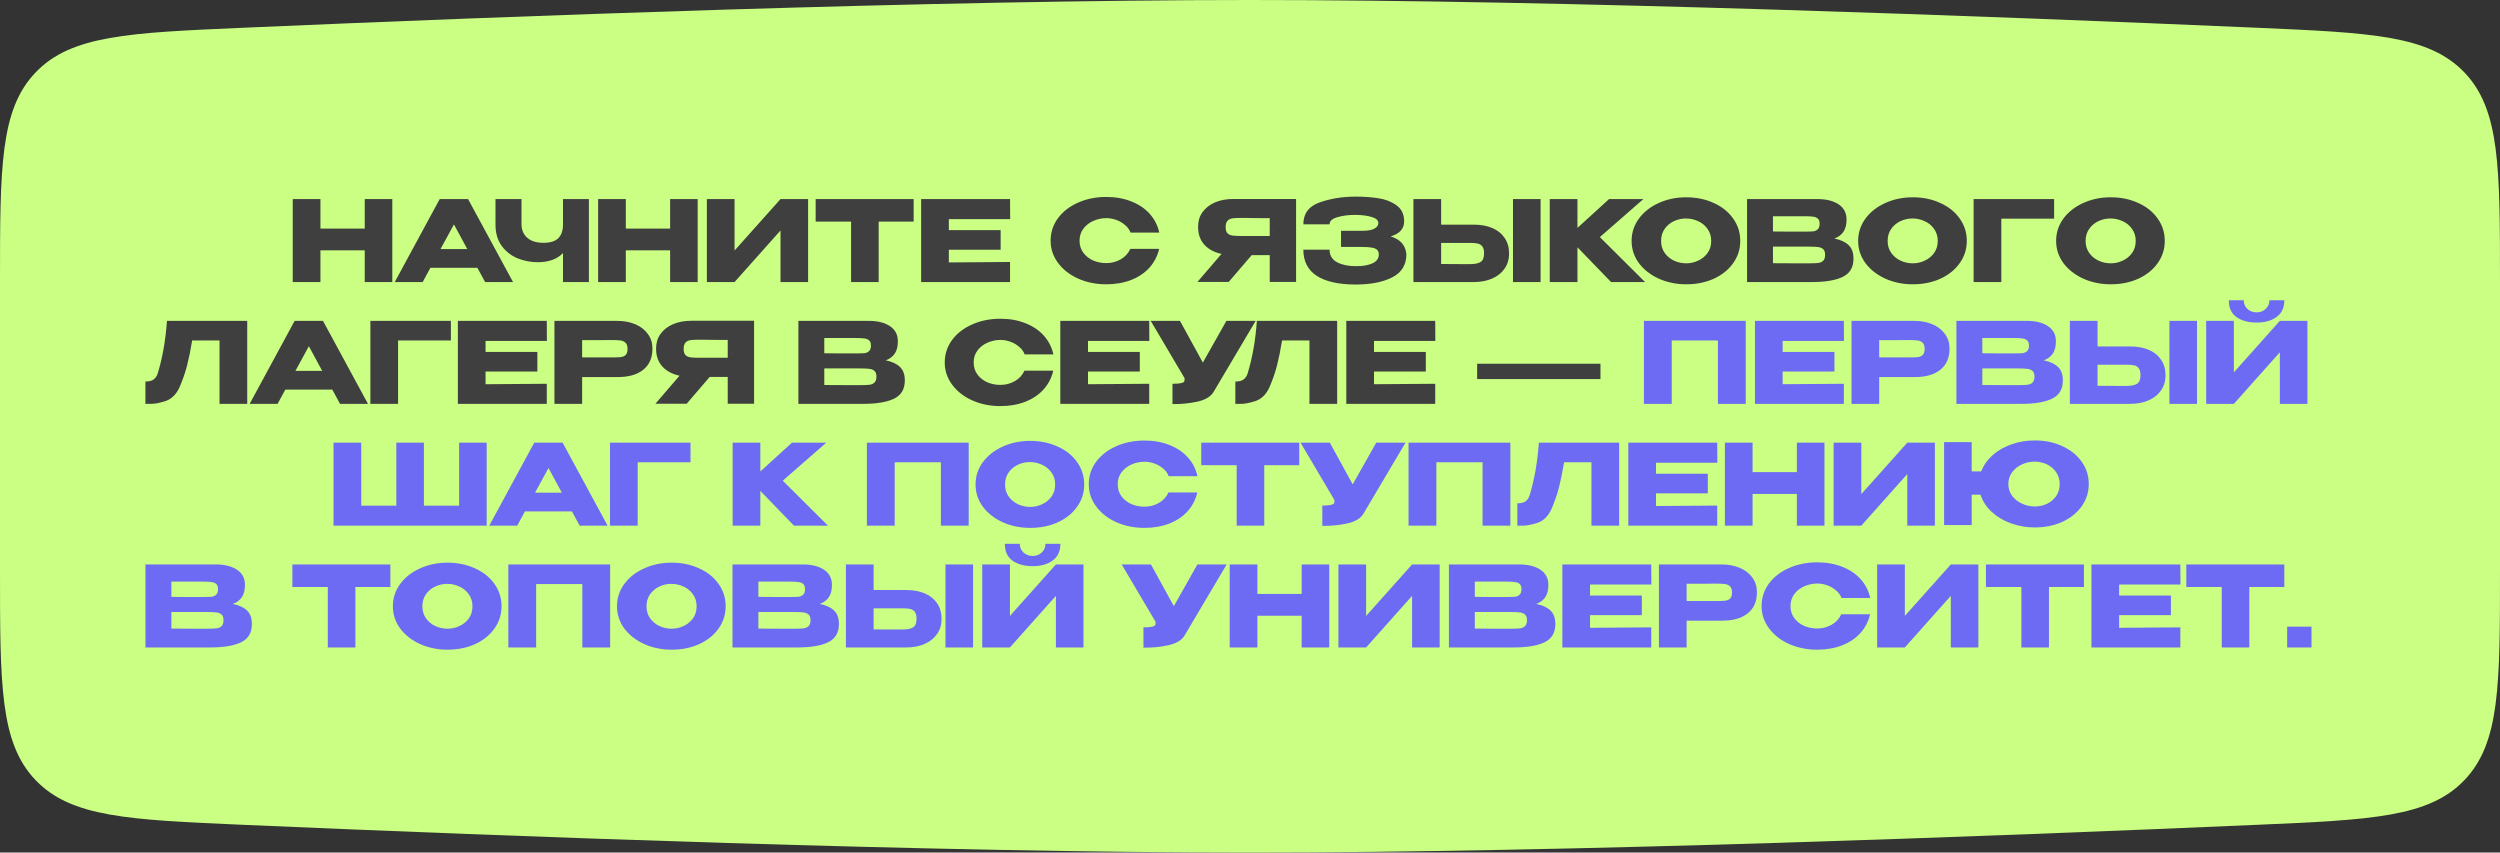 <?xml version="1.0" encoding="UTF-8"?> <svg xmlns="http://www.w3.org/2000/svg" width="390" height="133" viewBox="0 0 390 133" fill="none"><rect x="0" y="0" width="390" height="133" fill="#333333" stroke="none"/><path d="M0 44.099C0 26.1 0 17.101 5.553 11.3C11.106 5.5 20.042 5.11 37.914 4.33C79.21 2.529 145.92 0 195 0C244.08 0 310.79 2.529 352.086 4.33C369.958 5.11 378.894 5.5 384.447 11.3C390 17.101 390 26.1 390 44.099V88.901C390 106.9 390 115.899 384.447 121.7C378.894 127.5 369.958 127.89 352.086 128.67C310.79 130.471 244.08 133 195 133C145.92 133 79.21 130.471 37.914 128.67C20.042 127.89 11.106 127.5 5.553 121.7C0 115.899 0 106.9 0 88.901V44.099Z" fill="#CAFF83"></path><path d="M49.988 35.657H56.898V31.056H61.2V44H56.898V39.05H49.988V44H45.668V31.056H49.988V35.657ZM80.034 44H75.678L74.471 41.779H67.143L65.936 44H61.58L68.594 31.056H73.02L80.034 44ZM70.816 35.01L68.717 38.858H72.897L70.816 35.01ZM87.826 31.056H91.867V44H87.826V39.487C86.905 40.432 85.599 40.904 83.908 40.904C82.8 40.904 81.739 40.7 80.725 40.292C79.722 39.872 78.9 39.225 78.258 38.35C77.617 37.464 77.296 36.356 77.296 35.027V31.056H81.355V34.974C81.355 35.861 81.652 36.566 82.246 37.091C82.841 37.616 83.687 37.878 84.783 37.878C85.844 37.878 86.614 37.639 87.092 37.161C87.581 36.683 87.826 35.971 87.826 35.027V31.056ZM97.628 35.657H104.537V31.056H108.84V44H104.537V39.05H97.628V44H93.308V31.056H97.628V35.657ZM114.59 31.056V39.085L121.761 31.056H126.064V44H121.761V35.954L114.59 44H110.27V31.056H114.59ZM127.242 34.555V31.056H142.53L127.242 34.555ZM142.53 31.056V34.572H137.072V44H132.769V34.572H127.242V31.056H142.53ZM156.099 38.962H148.018V40.939L157.568 40.869V44H143.698V31.056H157.568L157.586 34.187H148.018V35.901H156.099V38.962ZM163.897 37.546C163.897 36.251 164.276 35.085 165.034 34.047C165.803 33.01 166.847 32.199 168.165 31.616C169.494 31.021 170.963 30.724 172.572 30.724C174.018 30.724 175.324 30.957 176.49 31.424C177.656 31.879 178.613 32.526 179.359 33.365C180.105 34.193 180.601 35.167 180.846 36.286H176.368C176.193 35.82 175.896 35.418 175.476 35.08C175.068 34.73 174.607 34.467 174.094 34.292C173.581 34.117 173.08 34.03 172.59 34.03C171.902 34.03 171.231 34.17 170.578 34.45C169.937 34.73 169.412 35.138 169.004 35.674C168.608 36.199 168.409 36.823 168.409 37.546C168.409 38.269 168.608 38.898 169.004 39.435C169.401 39.959 169.914 40.362 170.543 40.642C171.185 40.91 171.867 41.044 172.59 41.044C173.394 41.044 174.135 40.852 174.811 40.467C175.499 40.082 176.006 39.534 176.333 38.823H180.828C180.572 39.93 180.07 40.904 179.324 41.744C178.578 42.572 177.627 43.213 176.473 43.668C175.318 44.122 174.018 44.35 172.572 44.35C170.975 44.35 169.511 44.053 168.182 43.458C166.864 42.863 165.821 42.047 165.051 41.009C164.281 39.971 163.897 38.817 163.897 37.546ZM198.621 36.811C198.632 36.065 198.632 35.744 198.621 35.849V36.811ZM202.189 43.983H198.078V39.802H195.262L191.677 43.983H186.797L190.557 39.61C189.414 39.365 188.517 38.881 187.864 38.158C187.222 37.435 186.902 36.52 186.902 35.412V35.342C186.902 34.491 187.129 33.744 187.584 33.103C188.05 32.45 188.697 31.943 189.525 31.581C190.365 31.22 191.327 31.039 192.411 31.039H202.189V43.983ZM193.601 33.995C193.006 33.995 192.551 34.018 192.236 34.065C191.933 34.112 191.682 34.24 191.484 34.45C191.298 34.66 191.204 34.992 191.204 35.447C191.204 35.878 191.298 36.193 191.484 36.391C191.682 36.578 191.933 36.694 192.236 36.741C192.551 36.788 193.006 36.811 193.601 36.811H193.618H198.078V34.03C196.329 34.03 195.047 34.018 194.23 33.995H193.601ZM219.396 39.715C219.384 41.336 218.65 42.519 217.192 43.265C215.735 44.012 213.834 44.385 211.49 44.385C208.843 44.385 206.82 43.936 205.421 43.038C204.021 42.128 203.322 40.764 203.322 38.945H207.415C207.415 39.843 207.811 40.502 208.604 40.922C209.397 41.33 210.359 41.528 211.49 41.516C212.481 41.54 213.327 41.406 214.026 41.114C214.726 40.822 215.082 40.356 215.093 39.715C215.093 39.388 215.006 39.143 214.831 38.98C214.656 38.805 214.382 38.688 214.009 38.63C213.636 38.56 213.111 38.525 212.435 38.525H209.199V36.007H212.435C213.367 36.007 214.032 35.89 214.429 35.657C214.825 35.423 215.023 35.138 215.023 34.8C215.023 34.368 214.679 34.053 213.991 33.855C213.315 33.645 212.481 33.534 211.49 33.523C210.359 33.523 209.397 33.645 208.604 33.89C207.811 34.123 207.415 34.491 207.415 34.992H203.322C203.322 33.313 204.167 32.176 205.858 31.581C207.56 30.975 209.438 30.672 211.49 30.672C212.738 30.672 213.898 30.753 214.971 30.916C216.055 31.068 217.006 31.43 217.822 32.001C218.638 32.572 219.046 33.418 219.046 34.537C219.046 35.68 218.347 36.461 216.947 36.881C218.463 37.336 219.279 38.269 219.396 39.68V39.715ZM229.888 35.044C230.996 35.044 231.964 35.219 232.792 35.569C233.62 35.919 234.261 36.432 234.716 37.108C235.182 37.785 235.415 38.595 235.415 39.54V39.61C235.415 40.473 235.182 41.236 234.716 41.901C234.261 42.566 233.614 43.085 232.774 43.458C231.946 43.819 230.99 44 229.906 44H220.495V31.056H224.816V35.044H229.888ZM236.027 44V31.056H240.33V44H236.027ZM229.363 41.201C230.086 41.201 230.623 41.091 230.973 40.869C231.334 40.648 231.515 40.199 231.515 39.522C231.515 39.044 231.427 38.688 231.252 38.455C231.077 38.222 230.844 38.071 230.553 38.001C230.261 37.931 229.865 37.896 229.363 37.896H229.346H224.816V41.184C226.192 41.184 227.154 41.19 227.702 41.201C228.261 41.201 228.64 41.201 228.839 41.201H229.363ZM249.58 36.986L256.629 44H251.329L246.082 38.578V44H241.761V31.056H246.082V35.552L251.014 31.056H256.367L249.58 36.986ZM263.03 30.777C264.628 30.777 266.068 31.074 267.351 31.669C268.645 32.252 269.654 33.062 270.377 34.1C271.111 35.126 271.479 36.286 271.479 37.581C271.479 38.863 271.111 40.018 270.377 41.044C269.654 42.07 268.651 42.881 267.368 43.475C266.086 44.058 264.645 44.35 263.048 44.35C261.509 44.35 260.086 44.058 258.78 43.475C257.474 42.881 256.436 42.07 255.667 41.044C254.909 40.006 254.53 38.852 254.53 37.581C254.53 36.298 254.909 35.138 255.667 34.1C256.436 33.062 257.468 32.252 258.763 31.669C260.069 31.074 261.491 30.777 263.03 30.777ZM263.048 41.079C263.701 41.079 264.325 40.939 264.919 40.659C265.526 40.379 266.016 39.977 266.389 39.452C266.762 38.928 266.948 38.304 266.948 37.581C266.948 36.858 266.756 36.234 266.371 35.709C265.998 35.173 265.508 34.77 264.902 34.502C264.296 34.222 263.666 34.083 263.013 34.083C262.348 34.083 261.719 34.222 261.124 34.502C260.529 34.782 260.045 35.19 259.672 35.727C259.311 36.251 259.13 36.869 259.13 37.581C259.13 38.304 259.316 38.928 259.69 39.452C260.063 39.977 260.547 40.379 261.141 40.659C261.748 40.939 262.383 41.079 263.048 41.079ZM286.168 37.213C287.147 37.412 287.888 37.756 288.389 38.245C288.89 38.724 289.141 39.411 289.141 40.309V40.379C289.141 41.697 288.593 42.63 287.497 43.178C286.413 43.714 284.85 43.988 282.809 44H282.774H282.092H272.542V31.056H283.614C284.967 31.068 286.045 31.348 286.85 31.896C287.654 32.444 288.057 33.22 288.057 34.222V34.292C288.057 35.05 287.899 35.668 287.584 36.146C287.27 36.624 286.797 36.98 286.168 37.213ZM281.585 36.129C282.168 36.129 282.594 36.117 282.862 36.094C283.142 36.059 283.375 35.954 283.561 35.779C283.76 35.604 283.859 35.313 283.859 34.904C283.859 34.531 283.766 34.263 283.579 34.1C283.392 33.937 283.153 33.838 282.862 33.803C282.57 33.756 282.145 33.733 281.585 33.733H281.567H276.582V36.111C277.784 36.111 278.576 36.117 278.961 36.129H279.801H281.585ZM282.162 41.079C282.815 41.079 283.305 41.062 283.631 41.026C283.958 40.98 284.22 40.863 284.419 40.677C284.617 40.478 284.716 40.169 284.716 39.75C284.716 39.342 284.617 39.05 284.419 38.875C284.22 38.688 283.958 38.578 283.631 38.543C283.305 38.496 282.815 38.473 282.162 38.473H282.145H276.582V41.062C278.227 41.062 279.393 41.067 280.081 41.079C280.78 41.079 281.258 41.079 281.515 41.079H282.162ZM298.372 30.777C299.969 30.777 301.409 31.074 302.692 31.669C303.986 32.252 304.995 33.062 305.718 34.1C306.453 35.126 306.82 36.286 306.82 37.581C306.82 38.863 306.453 40.018 305.718 41.044C304.995 42.07 303.992 42.881 302.709 43.475C301.427 44.058 299.987 44.35 298.389 44.35C296.85 44.35 295.427 44.058 294.121 43.475C292.815 42.881 291.777 42.07 291.008 41.044C290.25 40.006 289.871 38.852 289.871 37.581C289.871 36.298 290.25 35.138 291.008 34.1C291.777 33.062 292.809 32.252 294.104 31.669C295.41 31.074 296.832 30.777 298.372 30.777ZM298.389 41.079C299.042 41.079 299.666 40.939 300.261 40.659C300.867 40.379 301.357 39.977 301.73 39.452C302.103 38.928 302.29 38.304 302.29 37.581C302.29 36.858 302.097 36.234 301.712 35.709C301.339 35.173 300.85 34.77 300.243 34.502C299.637 34.222 299.007 34.083 298.354 34.083C297.689 34.083 297.06 34.222 296.465 34.502C295.87 34.782 295.386 35.19 295.013 35.727C294.652 36.251 294.471 36.869 294.471 37.581C294.471 38.304 294.658 38.928 295.031 39.452C295.404 39.977 295.888 40.379 296.483 40.659C297.089 40.939 297.724 41.079 298.389 41.079ZM320.442 31.056V34.117H312.204V44H307.883V31.056H320.442ZM329.255 30.777C330.852 30.777 332.292 31.074 333.575 31.669C334.869 32.252 335.878 33.062 336.601 34.1C337.336 35.126 337.703 36.286 337.703 37.581C337.703 38.863 337.336 40.018 336.601 41.044C335.878 42.07 334.875 42.881 333.592 43.475C332.31 44.058 330.87 44.35 329.272 44.35C327.733 44.35 326.31 44.058 325.004 43.475C323.698 42.881 322.66 42.07 321.891 41.044C321.133 40.006 320.754 38.852 320.754 37.581C320.754 36.298 321.133 35.138 321.891 34.1C322.66 33.062 323.692 32.252 324.987 31.669C326.293 31.074 327.715 30.777 329.255 30.777ZM329.272 41.079C329.925 41.079 330.549 40.939 331.144 40.659C331.75 40.379 332.24 39.977 332.613 39.452C332.986 38.928 333.173 38.304 333.173 37.581C333.173 36.858 332.98 36.234 332.595 35.709C332.222 35.173 331.733 34.77 331.126 34.502C330.52 34.222 329.89 34.083 329.237 34.083C328.572 34.083 327.943 34.222 327.348 34.502C326.753 34.782 326.269 35.19 325.896 35.727C325.535 36.251 325.354 36.869 325.354 37.581C325.354 38.304 325.541 38.928 325.914 39.452C326.287 39.977 326.771 40.379 327.366 40.659C327.972 40.939 328.607 41.079 329.272 41.079ZM38.568 50.056V63H34.247V53.117H29.979C29.723 54.645 29.455 55.957 29.175 57.053C28.895 58.137 28.498 59.274 27.985 60.464C27.461 61.572 26.726 62.277 25.782 62.58C24.849 62.872 24.114 63.012 23.578 63C23.053 63 22.756 63 22.686 63V59.519C23.245 59.519 23.671 59.414 23.962 59.204C24.254 58.983 24.464 58.68 24.592 58.295C25.35 55.823 25.834 53.077 26.044 50.056H38.568ZM57.401 63H53.046L51.839 60.779H44.51L43.303 63H38.948L45.962 50.056H50.387L57.401 63ZM48.183 54.01L46.084 57.858H50.264L48.183 54.01ZM70.337 50.056V53.117H62.099V63H57.779V50.056H70.337ZM83.828 57.962H75.747V59.939L85.297 59.869V63H71.427V50.056H85.297L85.315 53.187H75.747V54.901H83.828V57.962ZM96.27 50.056C97.355 50.056 98.311 50.237 99.139 50.599C99.978 50.96 100.625 51.467 101.08 52.12C101.547 52.762 101.78 53.508 101.78 54.359V54.429C101.78 55.829 101.302 56.913 100.345 57.683C99.389 58.441 98.083 58.82 96.427 58.82H90.813V63H86.492V50.056H96.27ZM95.5 55.759C96.107 55.759 96.556 55.741 96.847 55.706C97.15 55.671 97.401 55.56 97.599 55.374C97.798 55.187 97.897 54.878 97.897 54.447C97.897 54.004 97.798 53.683 97.599 53.485C97.401 53.286 97.145 53.164 96.83 53.117C96.515 53.071 96.072 53.047 95.5 53.047H94.923C94.69 53.047 94.282 53.053 93.699 53.065C93.116 53.065 92.154 53.065 90.813 53.065V55.759H95.483H95.5ZM114.068 55.811C114.08 55.065 114.08 54.744 114.068 54.849V55.811ZM117.636 62.983H113.526V58.802H110.71L107.124 62.983H102.244L106.005 58.61C104.862 58.365 103.964 57.881 103.311 57.158C102.67 56.435 102.349 55.52 102.349 54.412V54.342C102.349 53.491 102.576 52.744 103.031 52.103C103.498 51.45 104.145 50.943 104.973 50.581C105.812 50.22 106.774 50.039 107.859 50.039H117.636V62.983ZM109.048 52.995C108.453 52.995 107.999 53.018 107.684 53.065C107.381 53.112 107.13 53.24 106.932 53.45C106.745 53.66 106.652 53.992 106.652 54.447C106.652 54.878 106.745 55.193 106.932 55.391C107.13 55.578 107.381 55.694 107.684 55.741C107.999 55.788 108.453 55.811 109.048 55.811H109.066H113.526V53.03C111.777 53.03 110.494 53.018 109.678 52.995H109.048ZM138.175 56.213C139.155 56.412 139.895 56.756 140.397 57.245C140.898 57.724 141.149 58.411 141.149 59.309V59.379C141.149 60.697 140.601 61.63 139.505 62.178C138.42 62.714 136.858 62.988 134.817 63H134.782H134.1H124.55V50.056H135.622C136.974 50.068 138.053 50.348 138.857 50.896C139.662 51.444 140.064 52.22 140.064 53.222V53.292C140.064 54.05 139.907 54.668 139.592 55.146C139.277 55.624 138.805 55.98 138.175 56.213ZM133.593 55.129C134.176 55.129 134.601 55.117 134.869 55.094C135.149 55.059 135.382 54.954 135.569 54.779C135.767 54.604 135.866 54.313 135.866 53.904C135.866 53.531 135.773 53.263 135.587 53.1C135.4 52.937 135.161 52.838 134.869 52.803C134.578 52.756 134.152 52.733 133.593 52.733H133.575H128.59V55.111C129.791 55.111 130.584 55.117 130.969 55.129H131.808H133.593ZM134.17 60.079C134.823 60.079 135.313 60.062 135.639 60.026C135.966 59.98 136.228 59.863 136.426 59.677C136.624 59.478 136.723 59.169 136.723 58.75C136.723 58.342 136.624 58.05 136.426 57.875C136.228 57.688 135.966 57.578 135.639 57.543C135.313 57.496 134.823 57.473 134.17 57.473H134.152H128.59V60.062C130.234 60.062 131.4 60.067 132.088 60.079C132.788 60.079 133.266 60.079 133.523 60.079H134.17ZM147.379 56.546C147.379 55.251 147.758 54.085 148.516 53.047C149.286 52.01 150.329 51.199 151.647 50.616C152.976 50.022 154.446 49.724 156.055 49.724C157.501 49.724 158.807 49.957 159.973 50.424C161.139 50.879 162.095 51.526 162.841 52.365C163.588 53.193 164.083 54.167 164.328 55.286H159.85C159.675 54.82 159.378 54.418 158.958 54.08C158.55 53.73 158.09 53.467 157.576 53.292C157.063 53.117 156.562 53.03 156.072 53.03C155.384 53.03 154.714 53.17 154.061 53.45C153.419 53.73 152.895 54.138 152.486 54.674C152.09 55.199 151.892 55.823 151.892 56.546C151.892 57.269 152.09 57.898 152.486 58.435C152.883 58.959 153.396 59.362 154.026 59.642C154.667 59.91 155.349 60.044 156.072 60.044C156.877 60.044 157.617 59.852 158.294 59.467C158.982 59.082 159.489 58.534 159.815 57.823H164.311C164.054 58.93 163.553 59.904 162.806 60.744C162.06 61.572 161.11 62.213 159.955 62.668C158.801 63.122 157.501 63.35 156.055 63.35C154.457 63.35 152.994 63.053 151.664 62.458C150.347 61.863 149.303 61.047 148.533 60.009C147.764 58.971 147.379 57.817 147.379 56.546ZM177.809 57.962H169.728V59.939L179.279 59.869V63H165.408V50.056H179.279L179.296 53.187H169.728V54.901H177.809V57.962ZM195.884 50.056L189.377 61.041C188.957 61.822 188.106 62.359 186.823 62.65C185.552 62.93 184.246 63.058 182.905 63.035V59.869C183.546 59.869 184.001 59.834 184.269 59.764C184.549 59.694 184.707 59.607 184.742 59.502C184.788 59.397 184.806 59.228 184.794 58.995L179.512 50.056H184.077L187.645 56.563L191.318 50.056H195.884ZM208.595 50.056V63H204.275V53.117H200.007C199.75 54.645 199.482 55.957 199.202 57.053C198.922 58.137 198.526 59.274 198.013 60.464C197.488 61.572 196.753 62.277 195.809 62.58C194.876 62.872 194.141 63.012 193.605 63C193.08 63 192.783 63 192.713 63V59.519C193.273 59.519 193.698 59.414 193.99 59.204C194.281 58.983 194.491 58.68 194.619 58.295C195.377 55.823 195.861 53.077 196.071 50.056H208.595ZM222.426 57.962H214.345V59.939L223.895 59.869V63H210.024V50.056H223.895L223.912 53.187H214.345V54.901H222.426V57.962ZM230.433 59.134V56.738H249.674V59.134H230.433Z" fill="#3F3F3F"></path><path d="M272.333 50.056V63H267.996V53.117H260.789V63H256.451V50.056H272.333ZM286.173 57.962H278.092V59.939L287.642 59.869V63H273.772V50.056H287.642L287.66 53.187H278.092V54.901H286.173V57.962ZM298.615 50.056C299.7 50.056 300.656 50.237 301.484 50.599C302.323 50.96 302.97 51.467 303.425 52.12C303.892 52.762 304.125 53.508 304.125 54.359V54.429C304.125 55.829 303.647 56.913 302.691 57.683C301.734 58.441 300.428 58.82 298.773 58.82H293.158V63H288.838V50.056H298.615ZM297.846 55.759C298.452 55.759 298.901 55.741 299.192 55.706C299.496 55.671 299.746 55.56 299.944 55.374C300.143 55.187 300.242 54.878 300.242 54.447C300.242 54.004 300.143 53.683 299.944 53.485C299.746 53.286 299.49 53.164 299.175 53.117C298.86 53.071 298.417 53.047 297.846 53.047H297.268C297.035 53.047 296.627 53.053 296.044 53.065C295.461 53.065 294.499 53.065 293.158 53.065V55.759H297.828H297.846ZM318.827 56.213C319.807 56.412 320.547 56.756 321.049 57.245C321.55 57.724 321.801 58.411 321.801 59.309V59.379C321.801 60.697 321.253 61.63 320.156 62.178C319.072 62.714 317.509 62.988 315.469 63H315.434H314.752H305.201V50.056H316.273C317.626 50.068 318.705 50.348 319.509 50.896C320.314 51.444 320.716 52.22 320.716 53.222V53.292C320.716 54.05 320.559 54.668 320.244 55.146C319.929 55.624 319.457 55.98 318.827 56.213ZM314.244 55.129C314.827 55.129 315.253 55.117 315.521 55.094C315.801 55.059 316.034 54.954 316.221 54.779C316.419 54.604 316.518 54.313 316.518 53.904C316.518 53.531 316.425 53.263 316.238 53.1C316.052 52.937 315.813 52.838 315.521 52.803C315.23 52.756 314.804 52.733 314.244 52.733H314.227H309.242V55.111C310.443 55.111 311.236 55.117 311.621 55.129H312.46H314.244ZM314.822 60.079C315.475 60.079 315.964 60.062 316.291 60.026C316.617 59.98 316.88 59.863 317.078 59.677C317.276 59.478 317.375 59.169 317.375 58.75C317.375 58.342 317.276 58.05 317.078 57.875C316.88 57.688 316.617 57.578 316.291 57.543C315.964 57.496 315.475 57.473 314.822 57.473H314.804H309.242V60.062C310.886 60.062 312.052 60.067 312.74 60.079C313.44 60.079 313.918 60.079 314.174 60.079H314.822ZM332.29 54.044C333.398 54.044 334.366 54.219 335.194 54.569C336.022 54.919 336.663 55.432 337.118 56.108C337.584 56.785 337.818 57.595 337.818 58.54V58.61C337.818 59.473 337.584 60.236 337.118 60.901C336.663 61.566 336.016 62.085 335.177 62.458C334.349 62.819 333.392 63 332.308 63H322.898V50.056H327.218V54.044H332.29ZM338.43 63V50.056H342.733V63H338.43ZM331.766 60.201C332.489 60.201 333.025 60.091 333.375 59.869C333.736 59.648 333.917 59.199 333.917 58.522C333.917 58.044 333.83 57.688 333.655 57.455C333.48 57.222 333.247 57.071 332.955 57.001C332.664 56.931 332.267 56.896 331.766 56.896H331.748H327.218V60.184C328.594 60.184 329.556 60.19 330.104 60.201C330.664 60.201 331.043 60.201 331.241 60.201H331.766ZM352.052 50.319C350.746 50.319 349.691 50.033 348.887 49.462C348.082 48.879 347.685 48.004 347.697 46.838H350.023C350.023 47.374 350.21 47.823 350.583 48.185C350.968 48.546 351.452 48.727 352.035 48.727C352.606 48.727 353.079 48.546 353.452 48.185C353.837 47.823 354.029 47.374 354.029 46.838H356.355C356.355 47.992 355.953 48.861 355.148 49.444C354.355 50.027 353.323 50.319 352.052 50.319ZM348.484 58.085L355.656 50.056H359.958V63H355.656V54.954L348.484 63H344.164V50.056H348.484V58.085ZM52.031 69.056H56.351H52.031ZM66.129 78.887H71.621V69.056H75.924V82H52.031V69.056H56.351V78.887H61.826V69.056H66.129V78.887ZM94.783 82H90.428L89.221 79.779H81.892L80.685 82H76.33L83.344 69.056H87.769L94.783 82ZM85.565 73.01L83.466 76.858H87.647L85.565 73.01ZM107.72 69.056V72.117H99.481V82H95.161V69.056H107.72ZM122.111 74.986L129.16 82H123.86L118.613 76.578V82H114.292V69.056H118.613V73.552L123.545 69.056H128.897L122.111 74.986ZM151.116 69.056V82H146.778V72.117H139.572V82H135.234V69.056H151.116ZM160.688 68.777C162.285 68.777 163.725 69.074 165.008 69.669C166.302 70.252 167.311 71.062 168.034 72.1C168.769 73.126 169.136 74.286 169.136 75.581C169.136 76.863 168.769 78.018 168.034 79.044C167.311 80.07 166.308 80.881 165.026 81.475C163.743 82.058 162.303 82.35 160.705 82.35C159.166 82.35 157.743 82.058 156.437 81.475C155.131 80.881 154.094 80.07 153.324 79.044C152.566 78.006 152.187 76.852 152.187 75.581C152.187 74.298 152.566 73.138 153.324 72.1C154.094 71.062 155.126 70.252 156.42 69.669C157.726 69.074 159.149 68.777 160.688 68.777ZM160.705 79.079C161.358 79.079 161.982 78.939 162.577 78.659C163.183 78.379 163.673 77.977 164.046 77.452C164.419 76.927 164.606 76.304 164.606 75.581C164.606 74.858 164.413 74.234 164.029 73.709C163.655 73.173 163.166 72.77 162.559 72.502C161.953 72.222 161.323 72.082 160.67 72.082C160.006 72.082 159.376 72.222 158.781 72.502C158.187 72.782 157.703 73.19 157.329 73.727C156.968 74.251 156.787 74.869 156.787 75.581C156.787 76.304 156.974 76.927 157.347 77.452C157.72 77.977 158.204 78.379 158.799 78.659C159.405 78.939 160.041 79.079 160.705 79.079ZM169.85 75.546C169.85 74.251 170.228 73.085 170.986 72.047C171.756 71.01 172.8 70.199 174.117 69.616C175.447 69.022 176.916 68.724 178.525 68.724C179.971 68.724 181.277 68.957 182.443 69.424C183.609 69.879 184.565 70.526 185.312 71.365C186.058 72.193 186.554 73.167 186.799 74.286H182.321C182.146 73.82 181.849 73.418 181.429 73.079C181.021 72.73 180.56 72.467 180.047 72.292C179.534 72.117 179.032 72.03 178.543 72.03C177.855 72.03 177.184 72.17 176.531 72.45C175.89 72.73 175.365 73.138 174.957 73.674C174.56 74.199 174.362 74.823 174.362 75.546C174.362 76.269 174.56 76.898 174.957 77.435C175.353 77.96 175.867 78.362 176.496 78.642C177.138 78.91 177.82 79.044 178.543 79.044C179.347 79.044 180.088 78.852 180.764 78.467C181.452 78.082 181.959 77.534 182.286 76.823H186.781C186.525 77.93 186.023 78.904 185.277 79.744C184.531 80.572 183.58 81.213 182.426 81.668C181.271 82.122 179.971 82.35 178.525 82.35C176.928 82.35 175.464 82.052 174.135 81.458C172.817 80.863 171.774 80.047 171.004 79.009C170.234 77.971 169.85 76.817 169.85 75.546ZM187.394 72.555V69.056H202.681L187.394 72.555ZM202.681 69.056V72.572H197.224V82H192.921V72.572H187.394V69.056H202.681ZM219.259 69.056L212.753 80.041C212.333 80.822 211.482 81.359 210.199 81.65C208.928 81.93 207.622 82.058 206.281 82.035V78.869C206.922 78.869 207.377 78.834 207.645 78.764C207.925 78.694 208.082 78.607 208.117 78.502C208.164 78.397 208.182 78.228 208.17 77.995L202.887 69.056H207.453L211.021 75.563L214.694 69.056H219.259ZM235.617 69.056V82H231.279V72.117H224.073V82H219.735V69.056H235.617ZM252.588 69.056V82H248.267V72.117H244C243.743 73.645 243.475 74.957 243.195 76.053C242.915 77.137 242.519 78.274 242.006 79.464C241.481 80.572 240.746 81.277 239.802 81.58C238.869 81.872 238.134 82.012 237.598 82C237.073 82 236.776 82 236.706 82V78.519C237.265 78.519 237.691 78.414 237.983 78.204C238.274 77.983 238.484 77.68 238.612 77.295C239.37 74.823 239.854 72.077 240.064 69.056H252.588ZM266.419 76.963H258.338V78.939L267.888 78.869V82H254.017V69.056H267.888L267.905 72.187H258.338V73.901H266.419V76.963ZM273.403 73.657H280.312V69.056H284.615V82H280.312V77.05H273.403V82H269.083V69.056H273.403V73.657ZM290.365 69.056V77.085L297.537 69.056H301.839V82H297.537V73.954L290.365 82H286.045V69.056H290.365ZM317.413 68.707C319.01 68.707 320.445 69.004 321.716 69.599C322.998 70.182 324.007 70.992 324.742 72.03C325.476 73.056 325.843 74.216 325.843 75.511C325.843 76.793 325.476 77.948 324.742 78.974C324.019 80 323.016 80.811 321.733 81.405C320.45 81.988 319.01 82.28 317.413 82.28C316.107 82.28 314.865 82.064 313.687 81.633C312.521 81.201 311.518 80.601 310.679 79.831C309.851 79.05 309.279 78.164 308.964 77.172H307.583V81.912H303.28V68.969H307.583V73.534H309.069C309.431 72.59 310.02 71.75 310.836 71.016C311.664 70.281 312.649 69.715 313.792 69.319C314.935 68.911 316.142 68.707 317.413 68.707ZM317.413 79.009C318.077 79.009 318.707 78.875 319.302 78.607C319.896 78.327 320.38 77.924 320.754 77.4C321.127 76.863 321.313 76.234 321.313 75.511C321.313 74.799 321.127 74.181 320.754 73.657C320.38 73.12 319.896 72.712 319.302 72.432C318.707 72.152 318.077 72.013 317.413 72.013C316.736 72.013 316.083 72.152 315.454 72.432C314.824 72.712 314.305 73.12 313.897 73.657C313.5 74.181 313.302 74.799 313.302 75.511C313.302 76.222 313.506 76.846 313.914 77.382C314.323 77.907 314.841 78.309 315.471 78.589C316.101 78.869 316.748 79.009 317.413 79.009ZM36.319 94.213C37.299 94.412 38.039 94.756 38.541 95.245C39.042 95.724 39.293 96.412 39.293 97.309V97.379C39.293 98.697 38.745 99.63 37.649 100.178C36.564 100.714 35.002 100.988 32.961 101H32.926H32.244H22.694V88.056H33.766C35.118 88.068 36.197 88.348 37.002 88.896C37.806 89.444 38.209 90.22 38.209 91.222V91.292C38.209 92.05 38.051 92.668 37.736 93.146C37.421 93.624 36.949 93.98 36.319 94.213ZM31.737 93.129C32.32 93.129 32.745 93.117 33.014 93.094C33.293 93.059 33.527 92.954 33.713 92.779C33.911 92.604 34.011 92.313 34.011 91.904C34.011 91.531 33.917 91.263 33.731 91.1C33.544 90.937 33.305 90.838 33.014 90.803C32.722 90.756 32.296 90.733 31.737 90.733H31.719H26.734V93.111C27.935 93.111 28.728 93.117 29.113 93.129H29.953H31.737ZM32.314 98.079C32.967 98.079 33.457 98.061 33.783 98.026C34.11 97.98 34.372 97.863 34.57 97.677C34.769 97.478 34.868 97.169 34.868 96.75C34.868 96.341 34.769 96.05 34.57 95.875C34.372 95.689 34.11 95.578 33.783 95.543C33.457 95.496 32.967 95.473 32.314 95.473H32.296H26.734V98.061C28.378 98.061 29.544 98.067 30.233 98.079C30.932 98.079 31.41 98.079 31.667 98.079H32.314ZM45.611 91.555V88.056H60.898L45.611 91.555ZM60.898 88.056V91.572H55.441V101H51.138V91.572H45.611V88.056H60.898ZM69.79 87.777C71.387 87.777 72.827 88.074 74.11 88.669C75.404 89.252 76.413 90.062 77.136 91.1C77.871 92.126 78.238 93.286 78.238 94.581C78.238 95.863 77.871 97.018 77.136 98.044C76.413 99.07 75.41 99.881 74.127 100.475C72.845 101.058 71.405 101.35 69.807 101.35C68.268 101.35 66.845 101.058 65.539 100.475C64.233 99.881 63.195 99.07 62.426 98.044C61.668 97.006 61.289 95.852 61.289 94.581C61.289 93.298 61.668 92.138 62.426 91.1C63.195 90.062 64.227 89.252 65.522 88.669C66.828 88.074 68.25 87.777 69.79 87.777ZM69.807 98.079C70.46 98.079 71.084 97.939 71.679 97.659C72.285 97.379 72.775 96.977 73.148 96.452C73.521 95.927 73.708 95.304 73.708 94.581C73.708 93.858 73.515 93.234 73.13 92.709C72.757 92.173 72.268 91.77 71.661 91.502C71.055 91.222 70.425 91.082 69.772 91.082C69.108 91.082 68.478 91.222 67.883 91.502C67.288 91.782 66.805 92.19 66.431 92.727C66.07 93.251 65.889 93.869 65.889 94.581C65.889 95.304 66.076 95.927 66.449 96.452C66.822 96.977 67.306 97.379 67.901 97.659C68.507 97.939 69.142 98.079 69.807 98.079ZM95.183 88.056V101H90.845V91.117H83.639V101H79.301V88.056H95.183ZM104.755 87.777C106.353 87.777 107.793 88.074 109.075 88.669C110.37 89.252 111.378 90.062 112.101 91.1C112.836 92.126 113.203 93.286 113.203 94.581C113.203 95.863 112.836 97.018 112.101 98.044C111.378 99.07 110.376 99.881 109.093 100.475C107.81 101.058 106.37 101.35 104.773 101.35C103.233 101.35 101.811 101.058 100.505 100.475C99.199 99.881 98.161 99.07 97.391 98.044C96.633 97.006 96.254 95.852 96.254 94.581C96.254 93.298 96.633 92.138 97.391 91.1C98.161 90.062 99.193 89.252 100.487 88.669C101.793 88.074 103.216 87.777 104.755 87.777ZM104.773 98.079C105.426 98.079 106.049 97.939 106.644 97.659C107.25 97.379 107.74 96.977 108.113 96.452C108.487 95.927 108.673 95.304 108.673 94.581C108.673 93.858 108.481 93.234 108.096 92.709C107.723 92.173 107.233 91.77 106.627 91.502C106.02 91.222 105.391 91.082 104.738 91.082C104.073 91.082 103.443 91.222 102.849 91.502C102.254 91.782 101.77 92.19 101.397 92.727C101.035 93.251 100.855 93.869 100.855 94.581C100.855 95.304 101.041 95.927 101.414 96.452C101.787 96.977 102.271 97.379 102.866 97.659C103.472 97.939 104.108 98.079 104.773 98.079ZM127.892 94.213C128.872 94.412 129.612 94.756 130.114 95.245C130.615 95.724 130.866 96.412 130.866 97.309V97.379C130.866 98.697 130.318 99.63 129.222 100.178C128.137 100.714 126.575 100.988 124.534 101H124.499H123.817H114.267V88.056H125.339C126.691 88.068 127.77 88.348 128.574 88.896C129.379 89.444 129.781 90.22 129.781 91.222V91.292C129.781 92.05 129.624 92.668 129.309 93.146C128.994 93.624 128.522 93.98 127.892 94.213ZM123.31 93.129C123.893 93.129 124.318 93.117 124.586 93.094C124.866 93.059 125.1 92.954 125.286 92.779C125.484 92.604 125.583 92.313 125.583 91.904C125.583 91.531 125.49 91.263 125.304 91.1C125.117 90.937 124.878 90.838 124.586 90.803C124.295 90.756 123.869 90.733 123.31 90.733H123.292H118.307V93.111C119.508 93.111 120.301 93.117 120.686 93.129H121.525H123.31ZM123.887 98.079C124.54 98.079 125.03 98.061 125.356 98.026C125.683 97.98 125.945 97.863 126.143 97.677C126.341 97.478 126.441 97.169 126.441 96.75C126.441 96.341 126.341 96.05 126.143 95.875C125.945 95.689 125.683 95.578 125.356 95.543C125.03 95.496 124.54 95.473 123.887 95.473H123.869H118.307V98.061C119.951 98.061 121.117 98.067 121.805 98.079C122.505 98.079 122.983 98.079 123.24 98.079H123.887ZM141.356 92.044C142.463 92.044 143.431 92.219 144.259 92.569C145.087 92.919 145.728 93.432 146.183 94.108C146.65 94.785 146.883 95.595 146.883 96.54V96.61C146.883 97.473 146.65 98.236 146.183 98.901C145.728 99.566 145.081 100.085 144.242 100.458C143.414 100.819 142.458 101 141.373 101H131.963V88.056H136.283V92.044H141.356ZM147.495 101V88.056H151.798V101H147.495ZM140.831 98.201C141.554 98.201 142.09 98.091 142.44 97.869C142.802 97.647 142.982 97.199 142.982 96.522C142.982 96.044 142.895 95.689 142.72 95.455C142.545 95.222 142.312 95.07 142.02 95.001C141.729 94.93 141.332 94.896 140.831 94.896H140.813H136.283V98.184C137.659 98.184 138.621 98.19 139.169 98.201C139.729 98.201 140.108 98.201 140.306 98.201H140.831ZM161.118 88.319C159.812 88.319 158.756 88.033 157.952 87.462C157.147 86.879 156.751 86.004 156.762 84.838H159.089C159.089 85.374 159.275 85.823 159.648 86.185C160.033 86.546 160.517 86.727 161.1 86.727C161.672 86.727 162.144 86.546 162.517 86.185C162.902 85.823 163.094 85.374 163.094 84.838H165.42C165.42 85.993 165.018 86.861 164.214 87.444C163.421 88.027 162.389 88.319 161.118 88.319ZM157.549 96.085L164.721 88.056H169.024V101H164.721V92.954L157.549 101H153.229V88.056H157.549V96.085ZM191.357 88.056L184.85 99.041C184.43 99.822 183.579 100.359 182.297 100.65C181.026 100.93 179.719 101.058 178.378 101.035V97.869C179.02 97.869 179.475 97.834 179.743 97.764C180.023 97.694 180.18 97.607 180.215 97.502C180.262 97.397 180.279 97.228 180.268 96.995L174.985 88.056H179.55L183.119 94.563L186.792 88.056H191.357ZM196.153 92.657H203.062V88.056H207.365V101H203.062V96.05H196.153V101H191.833V88.056H196.153V92.657ZM213.115 88.056V96.085L220.286 88.056H224.589V101H220.286V92.954L213.115 101H208.795V88.056H213.115ZM239.655 94.213C240.635 94.412 241.375 94.756 241.877 95.245C242.378 95.724 242.629 96.412 242.629 97.309V97.379C242.629 98.697 242.081 99.63 240.985 100.178C239.9 100.714 238.338 100.988 236.297 101H236.262H235.58H226.03V88.056H237.102C238.454 88.068 239.533 88.348 240.337 88.896C241.142 89.444 241.544 90.22 241.544 91.222V91.292C241.544 92.05 241.387 92.668 241.072 93.146C240.757 93.624 240.285 93.98 239.655 94.213ZM235.073 93.129C235.656 93.129 236.081 93.117 236.349 93.094C236.629 93.059 236.863 92.954 237.049 92.779C237.247 92.604 237.346 92.313 237.346 91.904C237.346 91.531 237.253 91.263 237.067 91.1C236.88 90.937 236.641 90.838 236.349 90.803C236.058 90.756 235.632 90.733 235.073 90.733H235.055H230.07V93.111C231.271 93.111 232.064 93.117 232.449 93.129H233.288H235.073ZM235.65 98.079C236.303 98.079 236.793 98.061 237.119 98.026C237.446 97.98 237.708 97.863 237.906 97.677C238.104 97.478 238.204 97.169 238.204 96.75C238.204 96.341 238.104 96.05 237.906 95.875C237.708 95.689 237.446 95.578 237.119 95.543C236.793 95.496 236.303 95.473 235.65 95.473H235.632H230.07V98.061C231.714 98.061 232.88 98.067 233.568 98.079C234.268 98.079 234.746 98.079 235.003 98.079H235.65ZM256.127 95.963H248.046V97.939L257.596 97.869V101H243.726V88.056H257.596L257.614 91.187H248.046V92.901H256.127V95.963ZM268.569 88.056C269.654 88.056 270.61 88.237 271.438 88.599C272.277 88.96 272.924 89.467 273.379 90.12C273.846 90.762 274.079 91.508 274.079 92.359V92.429C274.079 93.829 273.601 94.913 272.645 95.683C271.688 96.441 270.382 96.82 268.727 96.82H263.112V101H258.792V88.056H268.569ZM267.8 93.759C268.406 93.759 268.855 93.741 269.146 93.706C269.45 93.671 269.7 93.56 269.898 93.374C270.097 93.187 270.196 92.878 270.196 92.447C270.196 92.004 270.097 91.683 269.898 91.485C269.7 91.287 269.444 91.164 269.129 91.117C268.814 91.071 268.371 91.047 267.8 91.047H267.222C266.989 91.047 266.581 91.053 265.998 91.065C265.415 91.065 264.453 91.065 263.112 91.065V93.759H267.782H267.8ZM274.806 94.546C274.806 93.251 275.185 92.085 275.943 91.047C276.712 90.01 277.756 89.199 279.073 88.616C280.403 88.022 281.872 87.724 283.481 87.724C284.927 87.724 286.233 87.957 287.399 88.424C288.565 88.879 289.522 89.526 290.268 90.365C291.014 91.193 291.51 92.167 291.755 93.286H287.277C287.102 92.82 286.805 92.418 286.385 92.079C285.977 91.73 285.516 91.467 285.003 91.292C284.49 91.117 283.989 91.03 283.499 91.03C282.811 91.03 282.14 91.17 281.487 91.45C280.846 91.73 280.321 92.138 279.913 92.674C279.517 93.199 279.318 93.823 279.318 94.546C279.318 95.269 279.517 95.898 279.913 96.435C280.31 96.96 280.823 97.362 281.452 97.642C282.094 97.91 282.776 98.044 283.499 98.044C284.303 98.044 285.044 97.852 285.72 97.467C286.408 97.082 286.915 96.534 287.242 95.823H291.737C291.481 96.93 290.979 97.904 290.233 98.744C289.487 99.572 288.536 100.213 287.382 100.668C286.227 101.122 284.927 101.35 283.481 101.35C281.884 101.35 280.42 101.052 279.091 100.458C277.773 99.863 276.73 99.047 275.96 98.009C275.19 96.971 274.806 95.817 274.806 94.546ZM297.155 88.056V96.085L304.326 88.056H308.629V101H304.326V92.954L297.155 101H292.835V88.056H297.155ZM309.807 91.555V88.056H325.095L309.807 91.555ZM325.095 88.056V91.572H319.637V101H315.334V91.572H309.807V88.056H325.095ZM338.664 95.963H330.583V97.939L340.133 97.869V101H326.263V88.056H340.133L340.151 91.187H330.583V92.901H338.664V95.963ZM341.066 91.555V88.056H356.353L341.066 91.555ZM356.353 88.056V91.572H350.896V101H346.593V91.572H341.066V88.056H356.353ZM356.798 97.764H360.593V101H356.798V97.764Z" fill="#6D6AF3"></path></svg> 